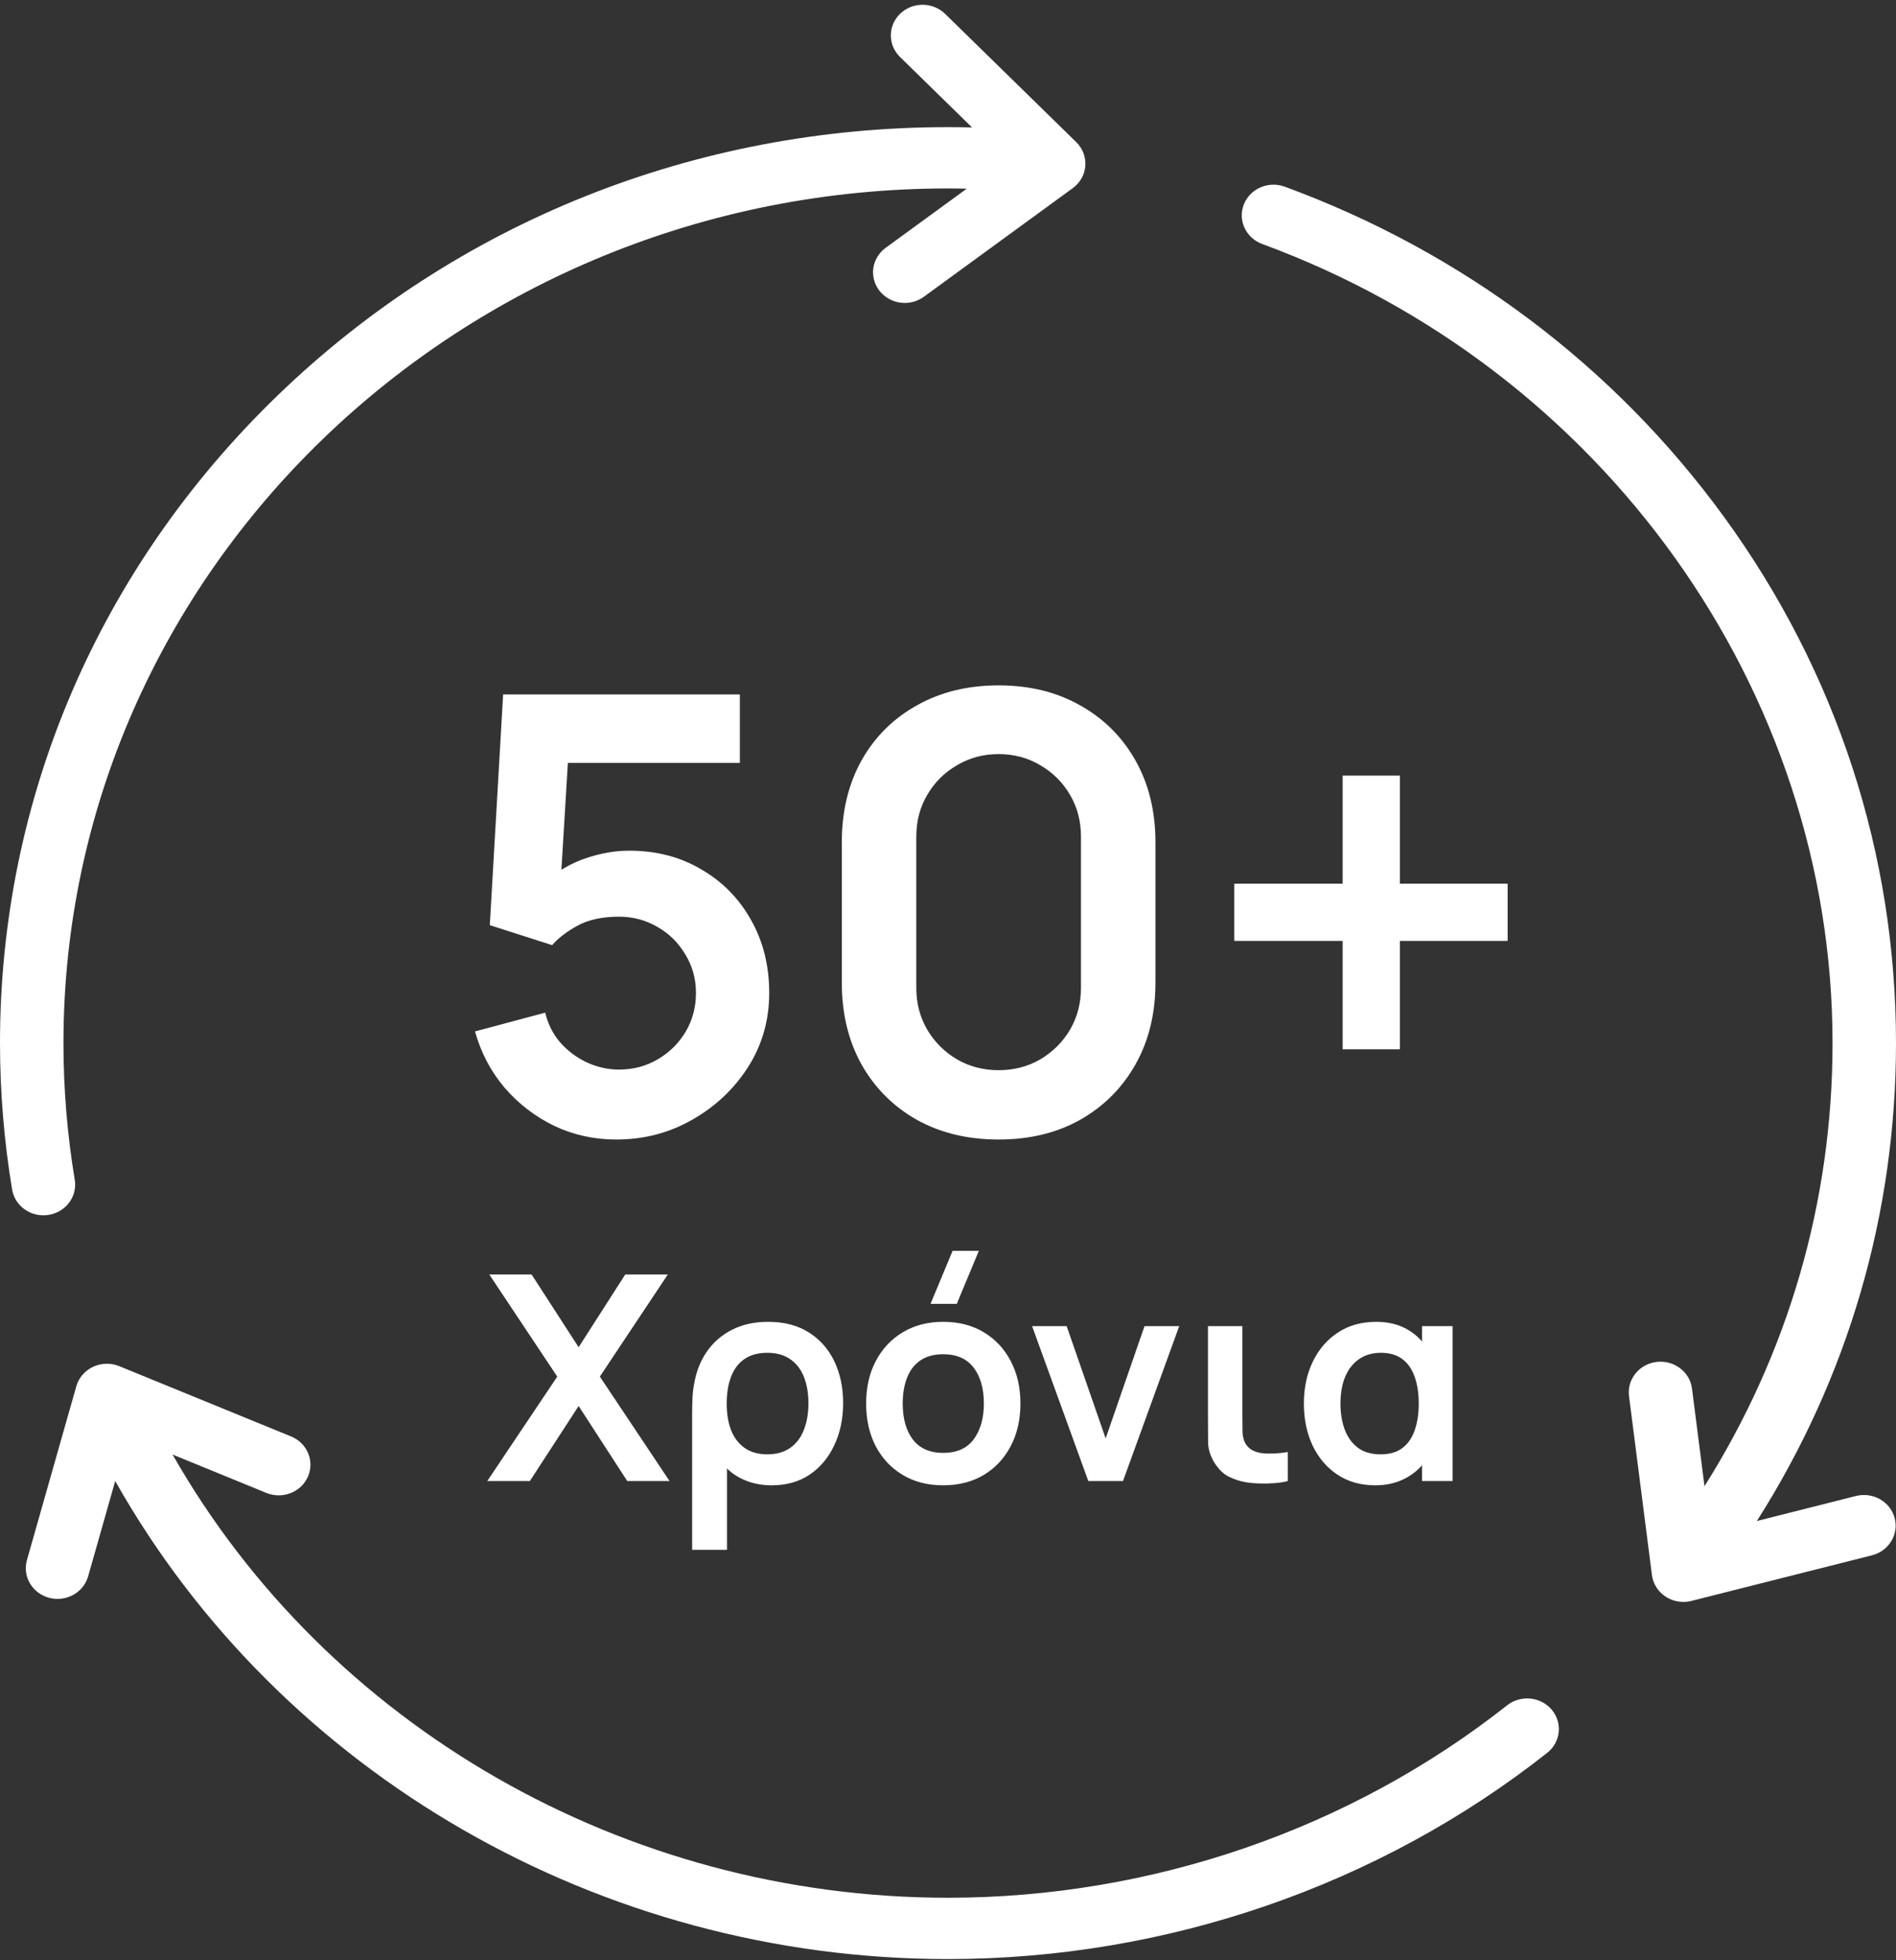 <svg xmlns="http://www.w3.org/2000/svg" width="119" height="123" viewBox="0 0 119 123" fill="none"><rect x="0" y="0" width="119" height="123" fill="#333333" stroke="none"/><path d="M38.684 71.51C37.29 71.51 35.992 71.225 34.789 70.655C33.585 70.072 32.547 69.274 31.673 68.261C30.811 67.248 30.191 66.07 29.811 64.727L34.219 63.549C34.396 64.284 34.719 64.917 35.188 65.449C35.669 65.981 36.226 66.393 36.86 66.684C37.506 66.975 38.171 67.121 38.855 67.121C39.741 67.121 40.552 66.906 41.287 66.475C42.021 66.044 42.604 65.468 43.035 64.746C43.465 64.011 43.681 63.201 43.681 62.314C43.681 61.427 43.459 60.623 43.016 59.901C42.585 59.166 42.002 58.59 41.268 58.172C40.533 57.741 39.729 57.526 38.855 57.526C37.803 57.526 36.929 57.716 36.233 58.096C35.549 58.476 35.023 58.881 34.656 59.312L30.742 58.058L31.578 43.58H46.436V47.874H34.029L35.739 46.259L35.131 56.329L34.295 55.303C35.004 54.657 35.827 54.176 36.765 53.859C37.702 53.542 38.608 53.384 39.482 53.384C41.192 53.384 42.705 53.777 44.023 54.562C45.353 55.335 46.391 56.392 47.139 57.735C47.899 59.078 48.279 60.604 48.279 62.314C48.279 64.024 47.835 65.576 46.949 66.969C46.062 68.35 44.89 69.452 43.434 70.275C41.99 71.098 40.406 71.51 38.684 71.51ZM62.678 71.51C60.74 71.51 59.03 71.098 57.548 70.275C56.066 69.439 54.907 68.28 54.071 66.798C53.248 65.316 52.836 63.606 52.836 61.668V52.852C52.836 50.914 53.248 49.204 54.071 47.722C54.907 46.24 56.066 45.087 57.548 44.264C59.03 43.428 60.74 43.01 62.678 43.01C64.616 43.01 66.32 43.428 67.789 44.264C69.271 45.087 70.43 46.24 71.266 47.722C72.102 49.204 72.52 50.914 72.52 52.852V61.668C72.52 63.606 72.102 65.316 71.266 66.798C70.43 68.28 69.271 69.439 67.789 70.275C66.32 71.098 64.616 71.51 62.678 71.51ZM62.678 67.159C63.641 67.159 64.515 66.931 65.3 66.475C66.086 66.006 66.706 65.386 67.162 64.613C67.618 63.828 67.846 62.954 67.846 61.991V52.51C67.846 51.535 67.618 50.661 67.162 49.888C66.706 49.103 66.086 48.482 65.3 48.026C64.515 47.557 63.641 47.323 62.678 47.323C61.716 47.323 60.842 47.557 60.056 48.026C59.271 48.482 58.65 49.103 58.194 49.888C57.738 50.661 57.51 51.535 57.51 52.51V61.991C57.51 62.954 57.738 63.828 58.194 64.613C58.65 65.386 59.271 66.006 60.056 66.475C60.842 66.931 61.716 67.159 62.678 67.159ZM84.27 65.848V59.046H77.468V55.455H84.27V48.672H87.861V55.455H94.625V59.046H87.861V65.848H84.27Z" fill="white"></path><path d="M30.584 92.94L34.976 86.388L30.71 79.98H33.365L36.317 84.543L39.242 79.98H41.915L37.649 86.388L42.023 92.94H39.368L36.317 88.233L33.257 92.94H30.584ZM43.441 97.26V88.764C43.441 88.44 43.447 88.122 43.459 87.81C43.471 87.492 43.504 87.186 43.558 86.892C43.684 86.112 43.948 85.428 44.35 84.84C44.758 84.246 45.286 83.784 45.934 83.454C46.588 83.118 47.347 82.95 48.211 82.95C49.213 82.95 50.065 83.172 50.767 83.616C51.469 84.06 52.003 84.666 52.369 85.434C52.735 86.202 52.918 87.072 52.918 88.044C52.918 89.034 52.732 89.919 52.36 90.699C51.994 91.479 51.478 92.094 50.812 92.544C50.146 92.988 49.354 93.21 48.436 93.21C47.854 93.21 47.32 93.114 46.834 92.922C46.348 92.73 45.946 92.472 45.628 92.148V97.26H43.441ZM48.157 91.266C48.733 91.266 49.213 91.131 49.597 90.861C49.981 90.591 50.266 90.216 50.452 89.736C50.644 89.25 50.74 88.692 50.74 88.062C50.74 87.426 50.644 86.871 50.452 86.397C50.26 85.917 49.972 85.548 49.588 85.29C49.21 85.026 48.733 84.894 48.157 84.894C47.575 84.894 47.095 85.026 46.717 85.29C46.339 85.554 46.06 85.926 45.88 86.406C45.7 86.886 45.61 87.441 45.61 88.071C45.61 88.719 45.703 89.283 45.889 89.763C46.081 90.237 46.366 90.606 46.744 90.87C47.122 91.134 47.593 91.266 48.157 91.266ZM60.05 81.825H58.403L59.789 78.495H61.436L60.05 81.825ZM59.195 93.21C58.223 93.21 57.374 92.991 56.648 92.553C55.922 92.115 55.358 91.512 54.956 90.744C54.56 89.97 54.362 89.082 54.362 88.08C54.362 87.06 54.566 86.166 54.974 85.398C55.382 84.63 55.949 84.03 56.675 83.598C57.401 83.166 58.241 82.95 59.195 82.95C60.173 82.95 61.025 83.169 61.751 83.607C62.477 84.045 63.041 84.651 63.443 85.425C63.845 86.193 64.046 87.078 64.046 88.08C64.046 89.088 63.842 89.979 63.434 90.753C63.032 91.521 62.468 92.124 61.742 92.562C61.016 92.994 60.167 93.21 59.195 93.21ZM59.195 91.176C60.059 91.176 60.701 90.888 61.121 90.312C61.541 89.736 61.751 88.992 61.751 88.08C61.751 87.138 61.538 86.388 61.112 85.83C60.686 85.266 60.047 84.984 59.195 84.984C58.613 84.984 58.133 85.116 57.755 85.38C57.383 85.638 57.107 86.001 56.927 86.469C56.747 86.931 56.657 87.468 56.657 88.08C56.657 89.022 56.87 89.775 57.296 90.339C57.728 90.897 58.361 91.176 59.195 91.176ZM68.306 92.94L64.778 83.22H66.947L69.395 90.267L71.834 83.22H74.012L70.484 92.94H68.306ZM78.174 93.012C77.82 92.952 77.472 92.838 77.13 92.67C76.788 92.502 76.485 92.208 76.221 91.788C75.969 91.38 75.837 90.963 75.825 90.537C75.819 90.105 75.816 89.583 75.816 88.971V83.22H77.976V88.845C77.976 89.247 77.979 89.589 77.985 89.871C77.997 90.153 78.06 90.396 78.174 90.6C78.3 90.798 78.459 90.942 78.651 91.032C78.843 91.122 79.038 91.176 79.236 91.194C79.476 91.218 79.737 91.224 80.019 91.212C80.307 91.194 80.577 91.164 80.829 91.122V92.94C80.589 93.006 80.304 93.051 79.974 93.075C79.644 93.099 79.317 93.105 78.993 93.093C78.675 93.081 78.402 93.054 78.174 93.012ZM86.319 93.21C85.401 93.21 84.606 92.985 83.934 92.535C83.262 92.085 82.743 91.473 82.377 90.699C82.017 89.925 81.837 89.052 81.837 88.08C81.837 87.096 82.023 86.22 82.395 85.452C82.767 84.678 83.292 84.069 83.97 83.625C84.648 83.175 85.452 82.95 86.382 82.95C87.108 82.95 87.741 83.1 88.281 83.4C88.827 83.7 89.262 84.114 89.586 84.642L89.253 85.101V83.22H91.17V92.94H89.253V91.041L89.586 91.491C89.262 92.025 88.815 92.445 88.245 92.751C87.681 93.057 87.039 93.21 86.319 93.21ZM86.652 91.266C87.216 91.266 87.672 91.134 88.02 90.87C88.374 90.6 88.632 90.225 88.794 89.745C88.962 89.265 89.046 88.71 89.046 88.08C89.046 87.444 88.962 86.889 88.794 86.415C88.632 85.935 88.377 85.563 88.029 85.299C87.681 85.029 87.231 84.894 86.679 84.894C86.139 84.894 85.68 85.026 85.302 85.29C84.924 85.548 84.633 85.917 84.429 86.397C84.231 86.871 84.132 87.435 84.132 88.089C84.132 88.677 84.219 89.211 84.393 89.691C84.567 90.171 84.84 90.555 85.212 90.843C85.584 91.125 86.064 91.266 86.652 91.266Z" fill="white"></path><path d="M118.913 95.255C119.191 96.283 118.554 97.334 117.49 97.603L106.161 100.464C105.995 100.506 105.825 100.527 105.657 100.527C105.262 100.527 104.872 100.413 104.539 100.195C104.064 99.884 103.751 99.389 103.681 98.839L102.243 87.612C102.108 86.557 102.884 85.597 103.975 85.467C105.067 85.338 106.061 86.085 106.196 87.14L106.98 93.266C112.251 84.903 115.017 75.379 115.017 65.459C115.017 43.328 100.632 23.175 79.222 15.312C78.194 14.934 77.677 13.823 78.068 12.83C78.459 11.837 79.609 11.338 80.637 11.716C91.798 15.814 101.338 22.99 108.227 32.466C115.275 42.162 119 53.57 119 65.459C119 76.164 115.995 86.441 110.268 95.45L116.483 93.88C117.546 93.612 118.634 94.227 118.913 95.255ZM94.589 107.018C84.72 114.804 72.258 119.092 59.499 119.092C39.18 119.092 20.525 108.303 10.831 91.279L16.717 93.687C17.729 94.101 18.898 93.644 19.327 92.666C19.756 91.687 19.282 90.558 18.27 90.144L7.487 85.733C6.958 85.517 6.359 85.531 5.842 85.773C5.325 86.015 4.942 86.46 4.79 86.995L1.69 97.904C1.399 98.929 2.023 99.987 3.083 100.268C3.26 100.315 3.437 100.338 3.612 100.338C4.486 100.338 5.288 99.777 5.531 98.923L7.231 92.941C17.588 111.296 37.646 122.94 59.499 122.94C73.174 122.94 86.53 118.344 97.108 109.998C97.96 109.326 98.086 108.114 97.391 107.291C96.695 106.468 95.441 106.346 94.589 107.018ZM3.042 76.241C4.128 76.073 4.867 75.086 4.692 74.037C4.221 71.206 3.983 68.32 3.983 65.46C3.983 35.886 28.887 11.826 59.499 11.826C59.89 11.826 60.283 11.832 60.676 11.841L55.587 15.552C54.71 16.192 54.535 17.398 55.198 18.246C55.589 18.747 56.185 19.011 56.788 19.011C57.206 19.011 57.628 18.884 57.987 18.622L67.332 11.806C67.791 11.472 68.077 10.963 68.119 10.41C68.16 9.857 67.953 9.313 67.549 8.919L59.32 0.871C58.547 0.115 57.286 0.108 56.504 0.854C55.721 1.601 55.714 2.819 56.487 3.575L61.008 7.997C60.504 7.984 60.001 7.978 59.499 7.978C43.607 7.978 28.665 13.957 17.427 24.814C6.189 35.671 0 50.105 0 65.459C0 68.524 0.256 71.615 0.76 74.647C0.918 75.593 1.763 76.266 2.724 76.266C2.829 76.266 2.935 76.258 3.042 76.241Z" fill="white"></path></svg>